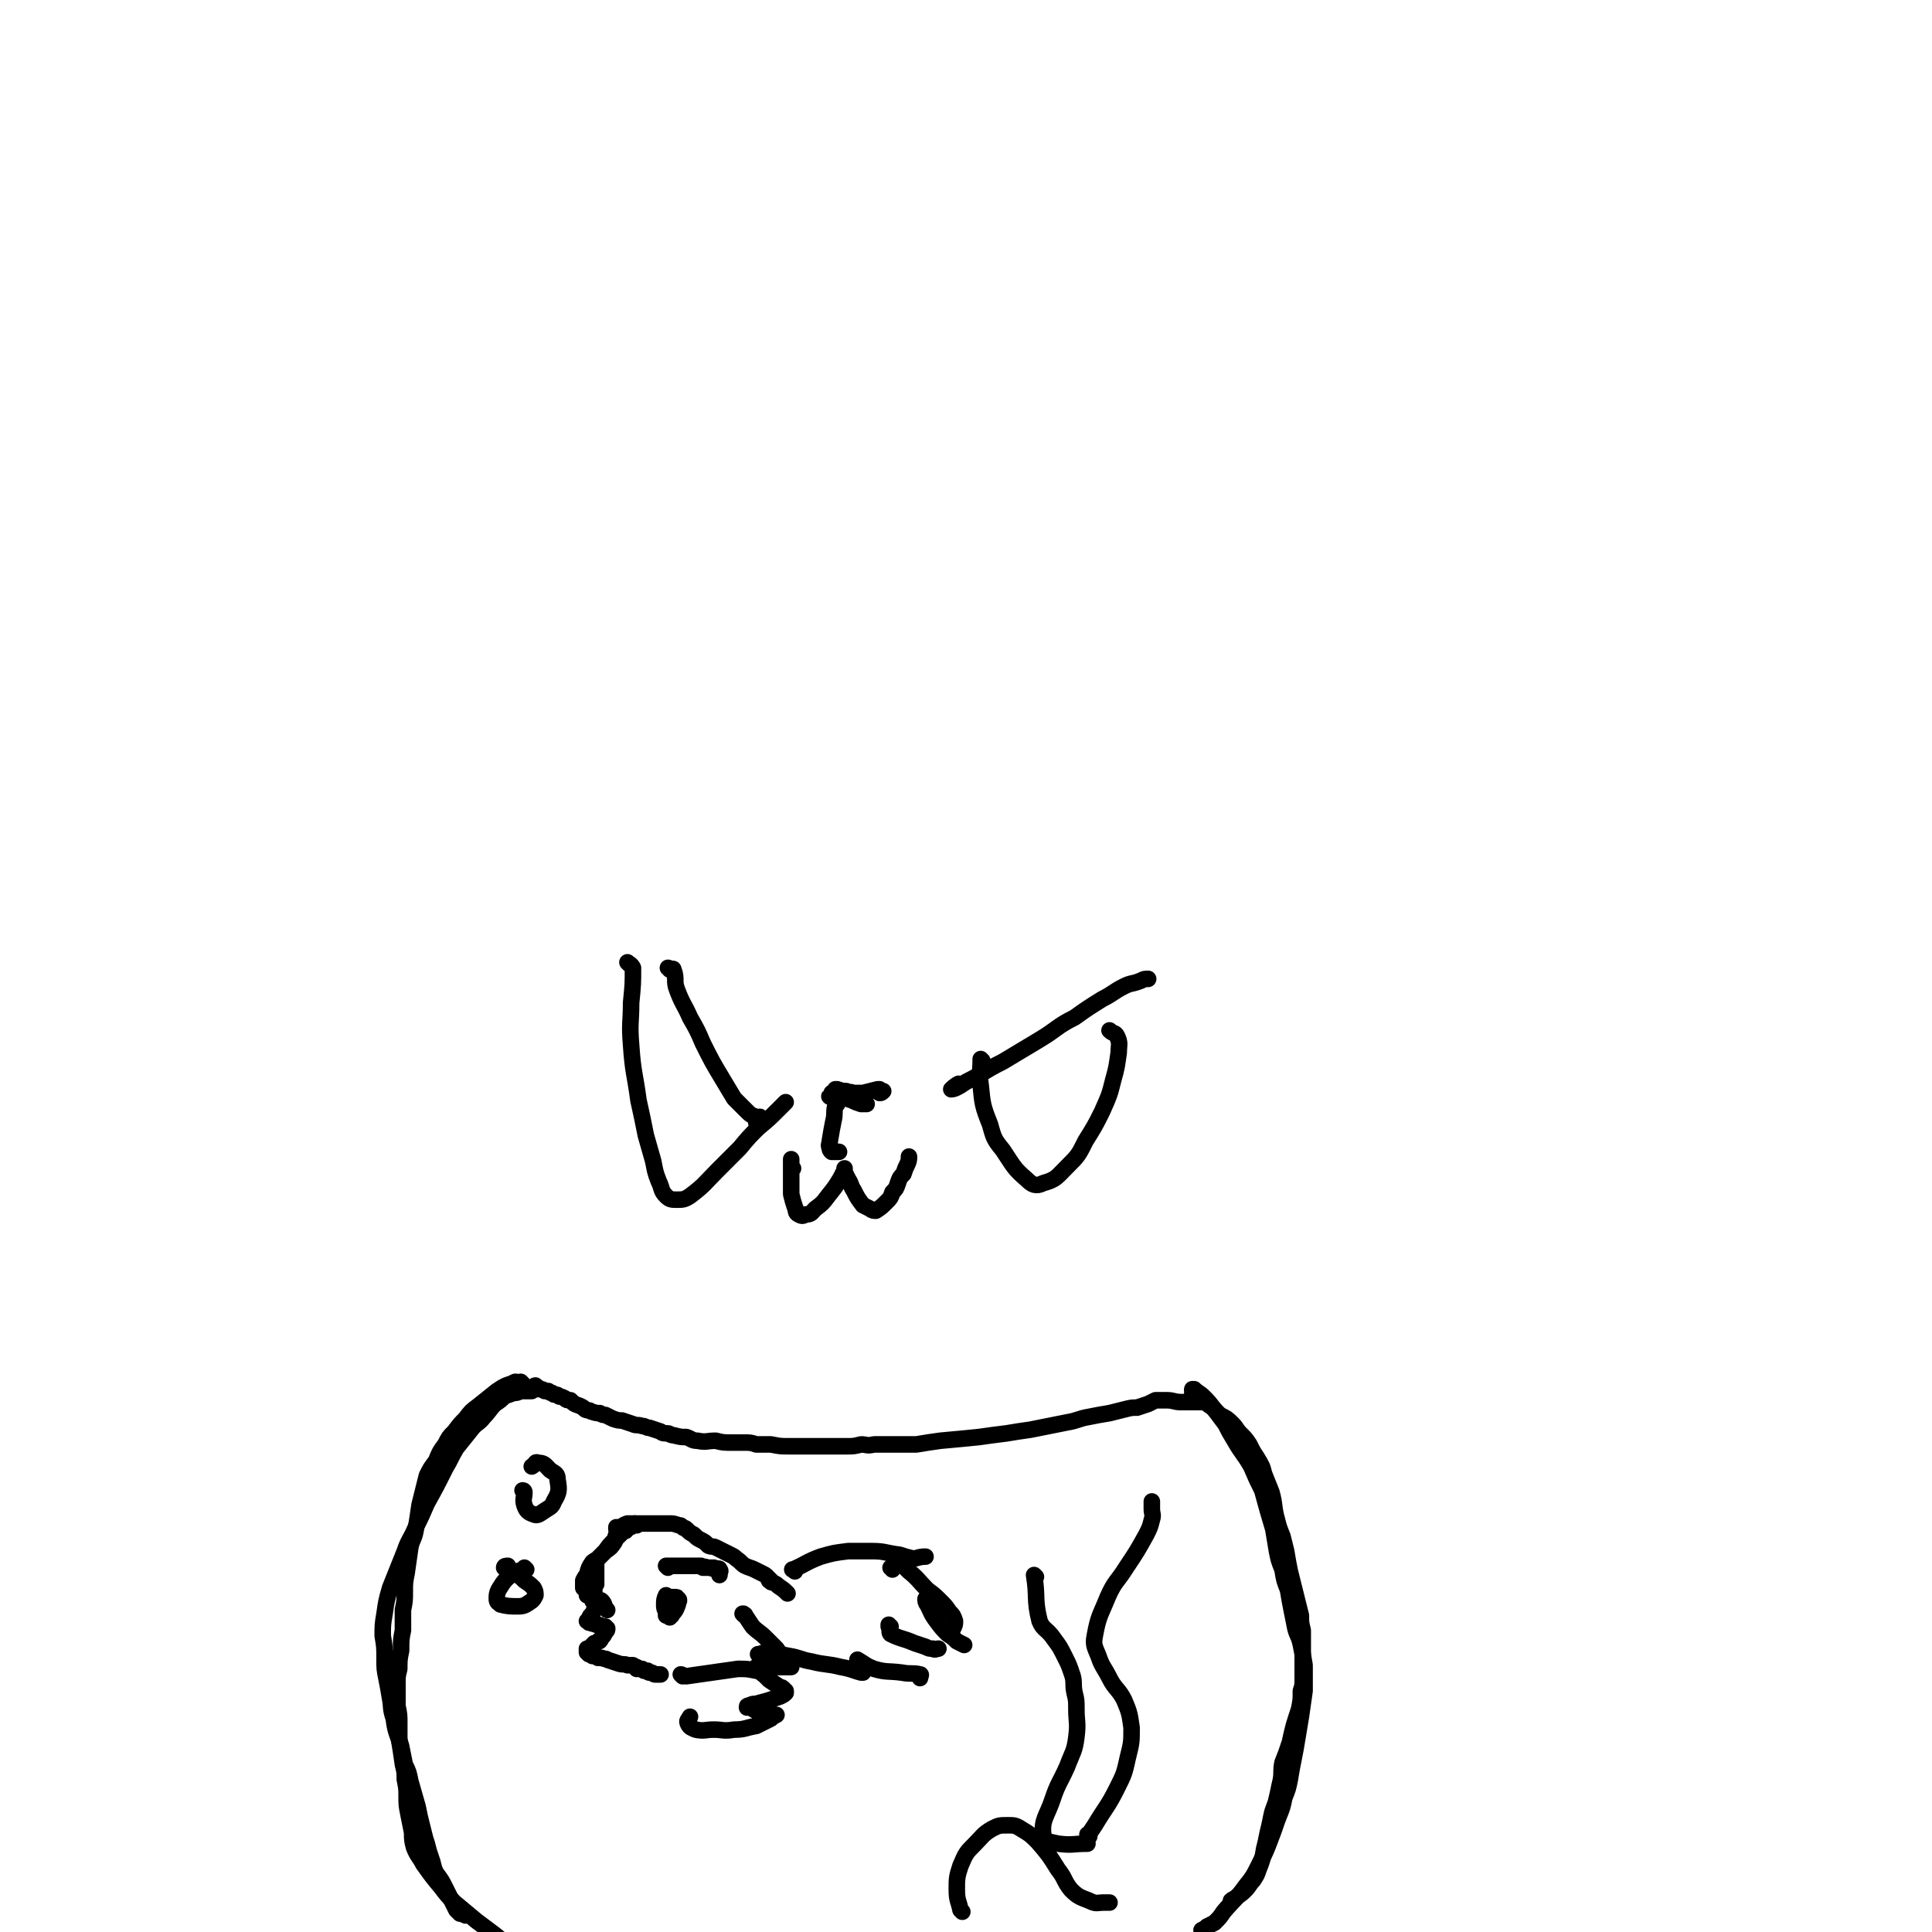 <svg viewBox='0 0 1050 1050' version='1.1' xmlns='http://www.w3.org/2000/svg' xmlns:xlink='http://www.w3.org/1999/xlink'><g fill='none' stroke='#000000' stroke-width='9' stroke-linecap='round' stroke-linejoin='round'><path d='M253,1041c0,0 -1,-1 -1,-1 0,0 0,0 0,0 0,1 -1,0 -1,0 0,0 0,0 -1,0 -1,-1 -1,-1 -2,-2 -1,-2 -1,-2 -2,-4 -1,-2 -1,-2 -2,-4 -1,-2 -1,-2 -2,-4 -2,-4 -2,-4 -5,-8 -1,-2 -1,-2 -2,-6 -1,-3 -1,-3 -2,-6 -1,-4 -1,-4 -2,-7 -1,-4 -1,-4 -2,-8 -1,-4 -1,-4 -2,-9 -2,-7 -2,-7 -4,-14 -1,-5 -1,-5 -3,-9 -1,-5 -1,-5 -2,-10 -2,-7 -3,-7 -4,-15 -2,-6 -1,-6 -2,-11 -1,-6 -1,-6 -2,-11 -1,-5 -1,-5 -1,-11 0,-6 0,-6 -1,-12 0,-6 0,-6 1,-12 1,-7 1,-7 3,-14 4,-10 4,-10 8,-20 2,-6 3,-6 6,-13 3,-6 3,-6 6,-13 5,-9 5,-9 10,-19 3,-5 3,-6 6,-11 4,-5 4,-5 8,-10 3,-4 4,-3 7,-7 3,-3 3,-4 6,-7 3,-2 3,-2 5,-4 2,-1 3,-1 5,-2 2,0 2,0 4,-1 1,0 1,0 3,0 1,0 1,0 3,0 1,-1 1,-1 1,-1 1,0 1,0 1,-1 0,0 0,0 0,0 0,0 0,0 0,0 0,0 -1,0 -1,0 0,-1 1,0 1,0 0,0 0,0 0,0 0,0 -1,0 -1,0 0,-1 1,0 1,0 0,0 0,0 0,0 0,0 -1,0 -1,0 0,-1 1,0 1,0 0,0 0,0 0,0 0,0 -1,0 -1,0 0,-1 1,0 1,0 0,0 0,0 0,0 0,0 -1,0 -1,0 0,-1 1,0 1,0 0,0 0,0 0,0 0,0 -1,0 -1,0 0,-1 1,0 1,0 0,0 0,0 0,0 0,0 -1,0 -1,0 0,-1 1,0 1,0 0,0 0,0 0,0 0,0 0,0 0,0 0,0 0,0 0,0 0,0 0,0 0,0 0,0 0,0 0,0 0,0 0,0 0,-1 -1,0 0,1 0,1 0,0 0,0 1,0 0,0 0,0 0,0 1,0 1,1 1,1 2,0 2,0 3,1 1,0 1,0 2,0 1,1 1,1 2,1 1,1 1,1 2,1 1,0 1,0 2,1 1,0 1,0 3,1 1,1 1,1 3,1 2,2 2,2 5,3 2,1 2,1 3,2 2,1 2,0 3,1 3,1 3,1 5,1 1,1 2,1 3,1 2,1 2,1 4,2 3,1 3,1 5,1 3,1 3,1 6,2 2,1 2,0 5,1 2,0 2,1 4,1 3,1 3,1 6,2 1,1 2,1 4,1 1,0 1,1 3,1 4,1 4,1 7,1 3,1 3,2 6,2 5,1 5,0 10,0 4,1 4,1 9,1 3,0 3,0 6,0 4,0 4,0 7,1 4,0 4,0 8,0 5,1 5,1 10,1 4,0 4,0 8,0 7,0 7,0 14,0 4,0 4,0 9,0 4,0 4,0 8,-1 3,0 3,1 7,0 5,0 5,0 10,0 6,0 7,0 13,0 6,-1 6,-1 13,-2 11,-1 11,-1 21,-2 7,-1 7,-1 15,-2 6,-1 6,-1 13,-2 10,-2 10,-2 20,-4 6,-1 6,-2 12,-3 5,-1 5,-1 11,-2 4,-1 4,-1 8,-2 4,-1 4,-1 7,-1 3,-1 3,-1 6,-2 2,-1 2,-1 4,-2 3,0 3,0 6,0 4,0 4,1 8,1 6,0 6,0 13,0 '/><path d='M649,758c-1,0 -1,-1 -1,-1 0,0 0,1 0,1 0,-1 0,-1 0,-2 0,0 1,0 1,1 3,2 3,2 5,4 2,2 2,2 5,4 2,2 2,2 4,4 4,2 4,2 7,5 2,2 2,3 4,5 3,3 3,3 5,6 2,4 2,4 4,7 3,5 3,5 4,9 2,5 2,5 4,10 2,7 1,8 3,15 1,4 1,4 3,9 1,4 1,4 2,8 1,6 1,6 2,11 1,4 1,4 2,8 1,4 1,4 2,8 1,4 1,4 2,8 0,4 0,4 1,8 0,4 0,4 0,7 0,4 0,4 0,7 0,6 0,6 0,12 0,4 0,4 -1,7 0,5 0,5 -1,10 -3,9 -3,9 -5,18 -2,6 -2,6 -4,11 -1,5 0,5 -1,10 -1,4 -1,5 -2,9 -1,5 -2,5 -3,10 -1,5 -1,5 -2,9 -1,5 -1,5 -2,9 -1,6 -1,6 -3,11 -1,3 -1,3 -3,6 -2,2 -2,3 -4,5 -2,2 -2,2 -5,4 -1,1 -2,1 -3,2 '/><path d='M284,752c0,0 -1,-1 -1,-1 0,0 0,1 0,1 -1,0 -1,-1 -3,-1 -2,1 -2,1 -5,2 -2,1 -2,1 -5,3 -5,4 -5,4 -10,8 -4,3 -4,3 -7,7 -3,3 -3,3 -6,7 -3,3 -3,3 -5,7 -3,4 -3,4 -5,9 -3,4 -3,4 -5,8 -1,4 -1,4 -2,8 -1,4 -1,4 -2,8 -1,7 -1,7 -2,13 -1,6 -2,5 -3,10 -1,7 -1,7 -2,14 -1,5 -1,5 -1,10 0,5 0,5 -1,10 0,6 0,6 0,11 -1,5 -1,5 -1,11 -1,5 -1,5 -1,10 -1,4 -1,4 -1,8 0,6 0,6 0,12 1,5 1,5 1,9 0,5 0,5 0,10 1,6 1,6 2,13 1,4 1,4 1,8 1,5 1,5 1,9 0,5 0,5 1,10 1,5 1,5 2,10 0,4 0,4 1,8 2,5 3,5 5,9 5,7 5,7 10,13 3,4 3,4 7,8 6,5 6,5 12,10 4,3 4,3 8,6 4,3 4,3 8,7 3,3 3,3 7,7 4,4 3,5 8,8 6,3 7,2 14,5 4,1 4,2 7,4 '/><path d='M649,756c0,0 -1,-1 -1,-1 0,0 1,0 1,0 2,2 3,2 5,4 3,3 3,3 6,7 3,4 3,4 6,8 2,4 2,4 5,9 4,7 5,7 9,14 3,7 3,7 6,13 3,11 3,11 6,21 1,6 1,6 2,12 1,5 1,5 3,10 1,6 1,6 3,11 1,6 1,6 2,11 1,5 1,5 2,10 1,4 2,4 3,9 1,5 1,5 2,11 0,4 0,4 0,7 0,4 0,4 0,7 -1,7 -1,7 -2,14 -1,6 -1,6 -2,12 -1,6 -1,6 -2,11 -1,5 -1,5 -2,11 -1,5 -1,5 -3,10 -1,5 -1,5 -3,10 -2,5 -2,6 -4,11 -3,8 -3,8 -7,16 -3,6 -3,6 -7,11 -5,7 -6,7 -12,14 -2,3 -2,3 -5,6 -2,1 -2,1 -4,2 -1,1 -1,1 -3,2 '/><path d='M363,868c0,0 -1,-1 -1,-1 -1,2 -1,3 -1,5 0,2 0,2 1,4 0,1 1,1 2,2 0,0 0,0 0,0 0,0 0,1 0,1 0,0 0,-1 1,-1 1,-2 2,-2 3,-5 1,-2 0,-2 1,-3 0,-1 0,-1 -1,-1 0,-1 0,-1 -1,-1 0,0 0,0 0,0 -1,0 -1,0 -1,0 0,1 0,1 -1,2 0,1 0,1 0,3 0,1 0,1 0,2 0,0 0,0 0,0 0,0 0,0 0,0 0,0 0,0 0,-1 1,-1 1,-1 1,-2 1,-2 1,-2 0,-3 0,-1 0,-1 0,-1 0,0 0,0 -1,0 0,0 0,0 0,0 0,0 -1,0 -1,0 0,2 0,2 -1,3 0,2 0,2 -1,4 0,1 0,1 0,2 0,0 0,0 0,0 0,-1 0,-1 0,-1 0,0 0,0 0,-1 0,0 1,0 1,0 0,0 0,0 0,0 0,0 -1,0 -1,0 0,-1 1,0 1,0 0,0 -1,0 -1,0 0,1 0,2 0,3 '/><path d='M363,852c0,0 -1,-1 -1,-1 0,0 0,0 1,0 0,0 0,0 0,0 0,0 0,0 0,0 -1,0 -1,0 -1,0 0,0 0,0 0,0 0,0 0,0 0,0 0,0 0,0 0,0 0,0 0,0 1,0 0,0 0,0 0,0 0,1 -1,0 -1,0 0,0 0,0 1,0 0,0 0,0 0,0 0,1 -1,0 -1,0 0,0 0,0 1,0 0,0 0,0 0,0 0,1 -1,0 -1,0 0,0 0,0 1,0 0,0 0,0 0,0 0,0 0,0 0,0 1,0 1,0 2,0 1,0 1,0 2,0 2,0 2,0 3,0 2,0 2,0 4,0 2,0 2,0 3,0 1,0 1,0 1,0 1,0 1,0 1,0 0,0 0,0 1,0 0,0 0,0 1,0 0,0 0,0 1,1 0,0 0,0 1,0 0,0 0,0 0,0 0,0 0,-1 1,0 0,0 0,0 0,0 1,0 1,0 1,0 0,0 0,0 1,0 0,0 0,0 0,0 1,0 1,0 1,0 0,1 0,0 1,0 0,0 0,0 0,0 0,1 -1,0 -1,0 0,0 0,0 1,0 0,0 0,0 0,0 0,1 -1,0 -1,0 0,0 0,0 1,0 0,0 0,0 0,0 0,1 -1,0 -1,0 0,0 0,0 1,0 0,0 0,0 0,0 0,1 -1,0 -1,0 0,0 1,0 1,0 2,1 3,0 3,1 1,1 0,1 0,3 '/><path d='M346,829c0,0 -1,-1 -1,-1 0,0 0,1 0,1 0,0 0,0 0,-1 0,0 0,0 0,0 0,0 0,0 0,0 -1,1 0,1 -1,1 0,0 0,0 -1,0 0,1 0,1 -1,1 0,0 0,0 -1,1 0,0 0,0 -1,0 0,0 0,0 0,1 0,0 -1,0 -1,0 -1,1 -1,1 -2,2 -2,2 -2,2 -3,3 -3,3 -3,3 -5,6 -2,2 -2,2 -4,4 0,0 0,0 -1,1 0,0 0,0 0,0 0,1 0,1 0,2 0,1 0,1 0,3 0,2 0,2 0,4 0,2 0,2 0,4 -1,1 -1,1 -1,2 0,1 0,1 0,2 0,1 0,1 0,1 0,1 0,1 0,1 0,0 0,0 0,1 0,0 0,0 0,0 0,0 0,0 0,0 0,1 0,1 1,1 1,1 2,0 3,1 2,2 1,3 3,5 '/><path d='M340,831c0,-1 -1,-1 -1,-1 0,-1 1,0 1,0 -1,1 -2,1 -3,2 0,1 0,1 0,2 -1,0 -1,0 -2,0 -1,2 0,2 -1,4 -2,3 -2,3 -5,5 -2,2 -2,2 -4,4 -1,1 -2,1 -3,2 -2,3 -2,3 -3,7 -1,1 -1,1 -2,3 0,0 0,0 0,0 0,1 0,1 0,2 0,0 0,0 0,1 0,0 0,0 0,1 1,0 1,0 1,1 0,0 0,0 1,1 0,1 0,1 0,2 1,0 1,0 1,0 1,1 1,1 2,2 0,1 0,1 0,1 1,1 1,1 1,1 0,0 0,0 0,1 0,0 0,0 1,0 0,0 0,0 0,0 0,1 -1,0 -1,0 0,0 0,1 1,1 0,0 0,0 0,1 0,0 0,0 -1,1 -1,2 -1,2 -2,3 -1,1 0,1 -1,2 0,0 0,0 -1,1 0,0 0,0 0,0 0,0 0,0 1,0 0,1 0,1 1,1 2,1 2,0 3,1 2,0 2,0 3,1 1,0 1,0 2,0 0,1 1,1 1,1 0,1 0,1 -1,2 -1,2 -1,2 -2,3 -1,2 -1,2 -2,2 -1,1 -1,1 -2,1 -1,1 -1,1 -2,2 0,0 0,1 0,1 -1,0 -1,0 -1,0 0,0 0,0 0,0 0,0 0,0 0,0 -1,0 0,0 0,0 0,0 0,0 -1,0 0,0 0,0 0,0 0,0 0,0 0,0 0,0 0,0 0,0 0,0 0,0 0,0 0,0 0,0 0,0 0,1 0,0 0,0 0,0 0,0 0,0 0,1 0,1 0,1 0,0 0,0 0,1 1,0 1,0 1,0 0,1 0,1 0,1 1,0 1,0 1,0 0,0 0,0 1,0 0,1 0,1 0,1 1,0 1,0 1,0 1,0 1,0 2,1 1,0 1,0 2,0 2,1 2,0 3,1 3,1 3,1 6,2 3,1 3,0 5,1 2,0 2,0 3,0 1,1 1,1 2,1 0,0 0,0 0,1 1,0 1,0 1,0 0,0 0,0 1,0 0,0 0,0 0,0 1,0 1,0 1,0 1,1 1,1 1,1 1,0 1,0 2,0 0,0 0,1 1,1 1,0 1,0 1,0 1,0 1,1 2,1 1,0 1,0 3,0 0,0 0,0 0,0 '/><path d='M336,831c0,0 -1,-1 -1,-1 0,0 0,1 0,1 3,-1 3,-2 6,-3 3,0 3,0 6,0 3,0 3,0 6,0 3,0 3,0 6,0 2,0 2,0 5,0 2,0 2,0 5,1 1,0 1,0 2,1 1,1 1,0 2,1 2,2 2,2 4,3 2,2 2,2 4,3 2,1 2,1 4,3 2,1 2,0 4,1 2,1 2,1 4,2 2,1 2,1 4,2 2,1 2,1 3,2 3,2 3,3 5,4 2,1 3,1 5,2 2,1 2,1 4,2 2,1 2,1 3,2 1,1 0,1 1,1 0,1 0,1 0,1 1,0 1,0 1,0 0,1 0,1 1,1 2,1 2,1 3,2 3,2 3,2 5,4 '/><path d='M432,854c-1,-1 -1,-1 -1,-1 -1,0 0,0 0,0 7,-3 7,-4 15,-7 7,-2 7,-2 15,-3 6,0 6,0 13,0 7,0 7,1 15,2 3,1 3,1 7,2 3,0 3,-1 7,-1 '/><path d='M485,853c0,-1 -1,-1 -1,-1 1,-1 2,-2 4,-2 3,1 3,1 6,4 5,4 5,5 10,10 4,3 4,3 7,6 3,3 3,3 5,6 2,2 2,2 3,5 0,2 0,2 -1,4 '/><path d='M504,870c-1,0 -1,-1 -1,-1 0,1 0,2 1,3 2,4 2,5 5,9 3,4 3,4 6,7 3,2 3,2 5,4 2,1 2,1 4,2 '/><path d='M484,884c-1,0 -1,0 -1,-1 0,0 0,1 0,1 1,2 0,3 1,4 6,3 6,2 13,5 3,1 3,1 6,2 2,1 2,1 4,1 1,1 2,0 3,0 '/><path d='M467,903c0,0 -1,-1 -1,-1 0,0 0,0 0,0 5,3 4,3 9,5 7,2 7,1 15,2 5,1 6,0 10,1 1,0 0,1 0,2 '/><path d='M469,909c0,0 -1,0 -1,-1 0,0 1,1 0,1 -4,-1 -5,-2 -11,-3 -8,-2 -8,-1 -16,-3 -6,-1 -6,-2 -12,-3 -6,-1 -6,-2 -12,-2 -3,0 -3,1 -5,1 0,0 0,0 1,0 '/><path d='M371,911c0,0 -1,-1 -1,-1 1,0 1,1 3,1 7,-1 7,-1 14,-2 7,-1 7,-1 14,-2 5,0 5,0 10,1 3,0 2,1 4,2 '/><path d='M405,878c-1,0 -1,-1 -1,-1 -1,0 0,0 0,0 0,1 1,0 1,1 2,3 2,3 4,6 3,3 4,3 7,6 3,3 3,3 6,6 2,3 2,3 4,5 1,2 1,2 3,3 0,1 0,1 1,2 0,0 -1,0 -1,0 -3,0 -3,0 -7,0 -3,0 -3,0 -6,0 -2,0 -2,0 -4,0 -1,0 -1,0 -1,0 0,0 0,0 0,1 1,1 1,1 3,2 2,2 2,2 4,4 3,2 3,2 6,4 1,0 1,0 2,1 1,1 1,1 1,1 0,0 0,1 0,1 -1,1 -1,1 -3,2 -3,1 -3,1 -6,2 -3,1 -4,1 -7,2 -2,0 -2,0 -4,1 -1,0 -1,0 -1,1 0,0 1,0 2,0 3,2 3,2 6,3 3,0 3,0 5,0 1,1 1,0 2,1 0,0 1,0 1,0 -2,1 -2,1 -3,2 -4,2 -4,2 -8,4 -6,1 -6,2 -12,2 -6,1 -6,0 -11,0 -5,0 -5,1 -10,0 -2,-1 -3,-1 -4,-3 -1,-2 0,-2 1,-4 '/><path d='M286,853c0,0 -1,-1 -1,-1 0,0 1,1 1,1 -3,1 -4,0 -7,2 -4,3 -5,4 -8,9 -1,2 -1,3 -1,5 0,2 1,2 2,3 4,1 5,1 10,1 3,0 4,-1 7,-3 1,-1 1,-1 2,-3 0,-2 0,-2 -1,-4 -2,-2 -2,-2 -5,-4 -2,-2 -2,-2 -5,-4 -2,-1 -2,-1 -4,-3 -1,0 -2,0 -2,0 0,-1 1,-1 2,-1 '/><path d='M285,811c0,0 0,-1 -1,-1 0,0 1,0 1,1 0,3 -1,4 0,7 1,3 2,4 5,5 2,1 3,0 6,-2 3,-2 4,-2 5,-5 3,-5 3,-6 2,-12 0,-3 -1,-3 -4,-5 -3,-3 -3,-4 -7,-4 -1,-1 -1,1 -3,2 '/><path d='M523,1039c0,0 -1,-1 -1,-1 -1,-5 -2,-5 -2,-11 0,-6 0,-7 2,-13 3,-7 3,-7 8,-12 4,-4 4,-5 9,-8 4,-2 4,-2 9,-2 3,0 4,0 7,2 5,3 5,3 9,7 6,7 6,7 11,15 4,5 3,6 7,11 4,4 5,4 10,6 4,2 4,1 8,1 2,0 2,0 3,0 '/><path d='M592,998c0,0 -1,-1 -1,-1 0,0 0,1 0,1 2,-3 2,-3 4,-6 6,-10 7,-10 12,-20 4,-8 4,-8 6,-17 2,-8 2,-8 2,-16 -1,-7 -1,-8 -4,-15 -3,-6 -5,-6 -8,-12 -3,-6 -4,-6 -6,-12 -2,-5 -3,-6 -2,-11 2,-11 3,-11 7,-21 4,-9 5,-8 10,-16 6,-9 6,-9 11,-18 2,-4 2,-4 3,-8 1,-3 0,-3 0,-6 0,-2 0,-3 0,-4 0,0 0,1 0,1 '/><path d='M563,857c0,0 -1,-1 -1,-1 0,0 0,0 0,0 2,12 0,13 3,25 2,5 4,4 8,10 3,4 3,4 6,10 2,4 2,4 4,10 1,4 0,4 1,9 1,4 1,4 1,9 0,7 1,7 0,15 -1,8 -2,8 -5,16 -4,9 -5,9 -8,18 -3,9 -6,11 -5,19 0,4 4,4 8,5 8,1 8,0 16,0 '/><path d='M364,527c0,0 0,-1 -1,-1 0,0 1,0 1,1 1,0 2,-1 2,0 2,5 0,6 2,11 3,8 4,8 7,15 4,7 4,7 7,14 5,10 5,10 11,20 3,5 3,5 6,10 3,3 3,3 6,6 3,3 3,3 6,4 1,1 2,0 2,0 0,1 -1,1 -2,3 '/><path d='M342,524c0,0 -1,-1 -1,-1 1,1 2,1 3,3 0,9 0,9 -1,19 0,11 -1,11 0,23 1,15 2,15 4,30 2,9 2,9 4,19 2,7 2,7 4,14 1,5 1,6 3,11 2,4 1,5 4,8 2,2 3,2 6,2 3,0 4,0 7,-2 8,-6 8,-7 15,-14 6,-6 6,-6 12,-12 5,-6 5,-6 10,-11 6,-5 6,-5 11,-10 2,-2 2,-2 4,-4 '/><path d='M522,590c0,0 0,-1 -1,-1 -2,1 -4,3 -4,3 2,0 5,-2 8,-4 10,-5 10,-6 20,-11 10,-6 10,-6 20,-12 10,-6 9,-7 19,-12 7,-5 7,-5 15,-10 6,-3 6,-4 12,-7 4,-2 4,-1 9,-3 2,-1 2,-1 4,-1 '/><path d='M534,577c0,-1 -1,-1 -1,-1 0,-1 0,0 0,0 0,7 -1,7 0,14 1,10 1,11 5,21 2,7 2,8 7,14 6,9 6,10 13,16 3,3 5,4 9,2 7,-2 7,-3 13,-9 6,-6 6,-6 10,-14 5,-8 5,-8 9,-16 4,-9 4,-9 6,-17 2,-7 2,-8 3,-15 0,-4 1,-5 -1,-9 -1,-2 -2,-1 -4,-3 '/><path d='M431,635c0,0 -1,0 -1,-1 0,0 0,-1 0,-1 0,-2 0,-3 0,-3 0,0 0,2 0,3 0,4 0,4 0,8 0,4 0,4 0,8 1,4 1,4 2,7 1,2 0,3 2,4 2,1 2,1 4,0 3,0 3,-1 5,-3 4,-3 4,-3 7,-7 4,-5 4,-5 7,-10 1,-2 1,-2 2,-4 0,0 0,0 0,-1 0,0 0,0 0,0 0,1 0,1 0,2 1,2 1,2 2,4 2,3 1,3 3,6 2,4 2,4 5,8 2,1 2,1 4,2 1,1 2,1 3,1 3,-2 3,-2 6,-5 2,-2 2,-2 3,-5 2,-2 2,-2 3,-5 1,-3 1,-3 3,-5 1,-3 1,-3 2,-5 1,-2 1,-3 1,-4 0,-1 0,0 0,0 '/><path d='M455,593c0,0 -1,-1 -1,-1 0,0 0,0 1,0 3,1 3,1 7,2 3,0 3,0 7,0 4,-1 4,-1 8,-2 0,0 1,0 1,0 1,1 0,2 0,2 1,0 1,0 2,-1 '/><path d='M453,595c0,0 -1,-1 -1,-1 0,0 1,1 1,1 -1,0 -3,1 -2,1 2,1 3,0 6,0 3,1 3,1 6,2 2,1 2,1 5,2 1,0 1,0 3,0 0,0 0,0 0,0 0,0 0,0 0,0 -1,-1 -1,-1 -2,-2 -3,-2 -3,-2 -6,-4 -1,-1 -1,0 -3,-1 -1,0 -1,0 -2,0 -1,1 -1,1 -1,2 0,0 0,0 1,0 '/><path d='M455,600c0,0 -1,0 -1,-1 0,0 0,0 0,1 0,0 0,0 0,1 -1,4 0,4 -1,8 -1,5 -1,5 -2,11 0,2 -1,2 0,4 0,1 0,1 1,2 2,0 2,0 4,0 '/></g>
</svg>